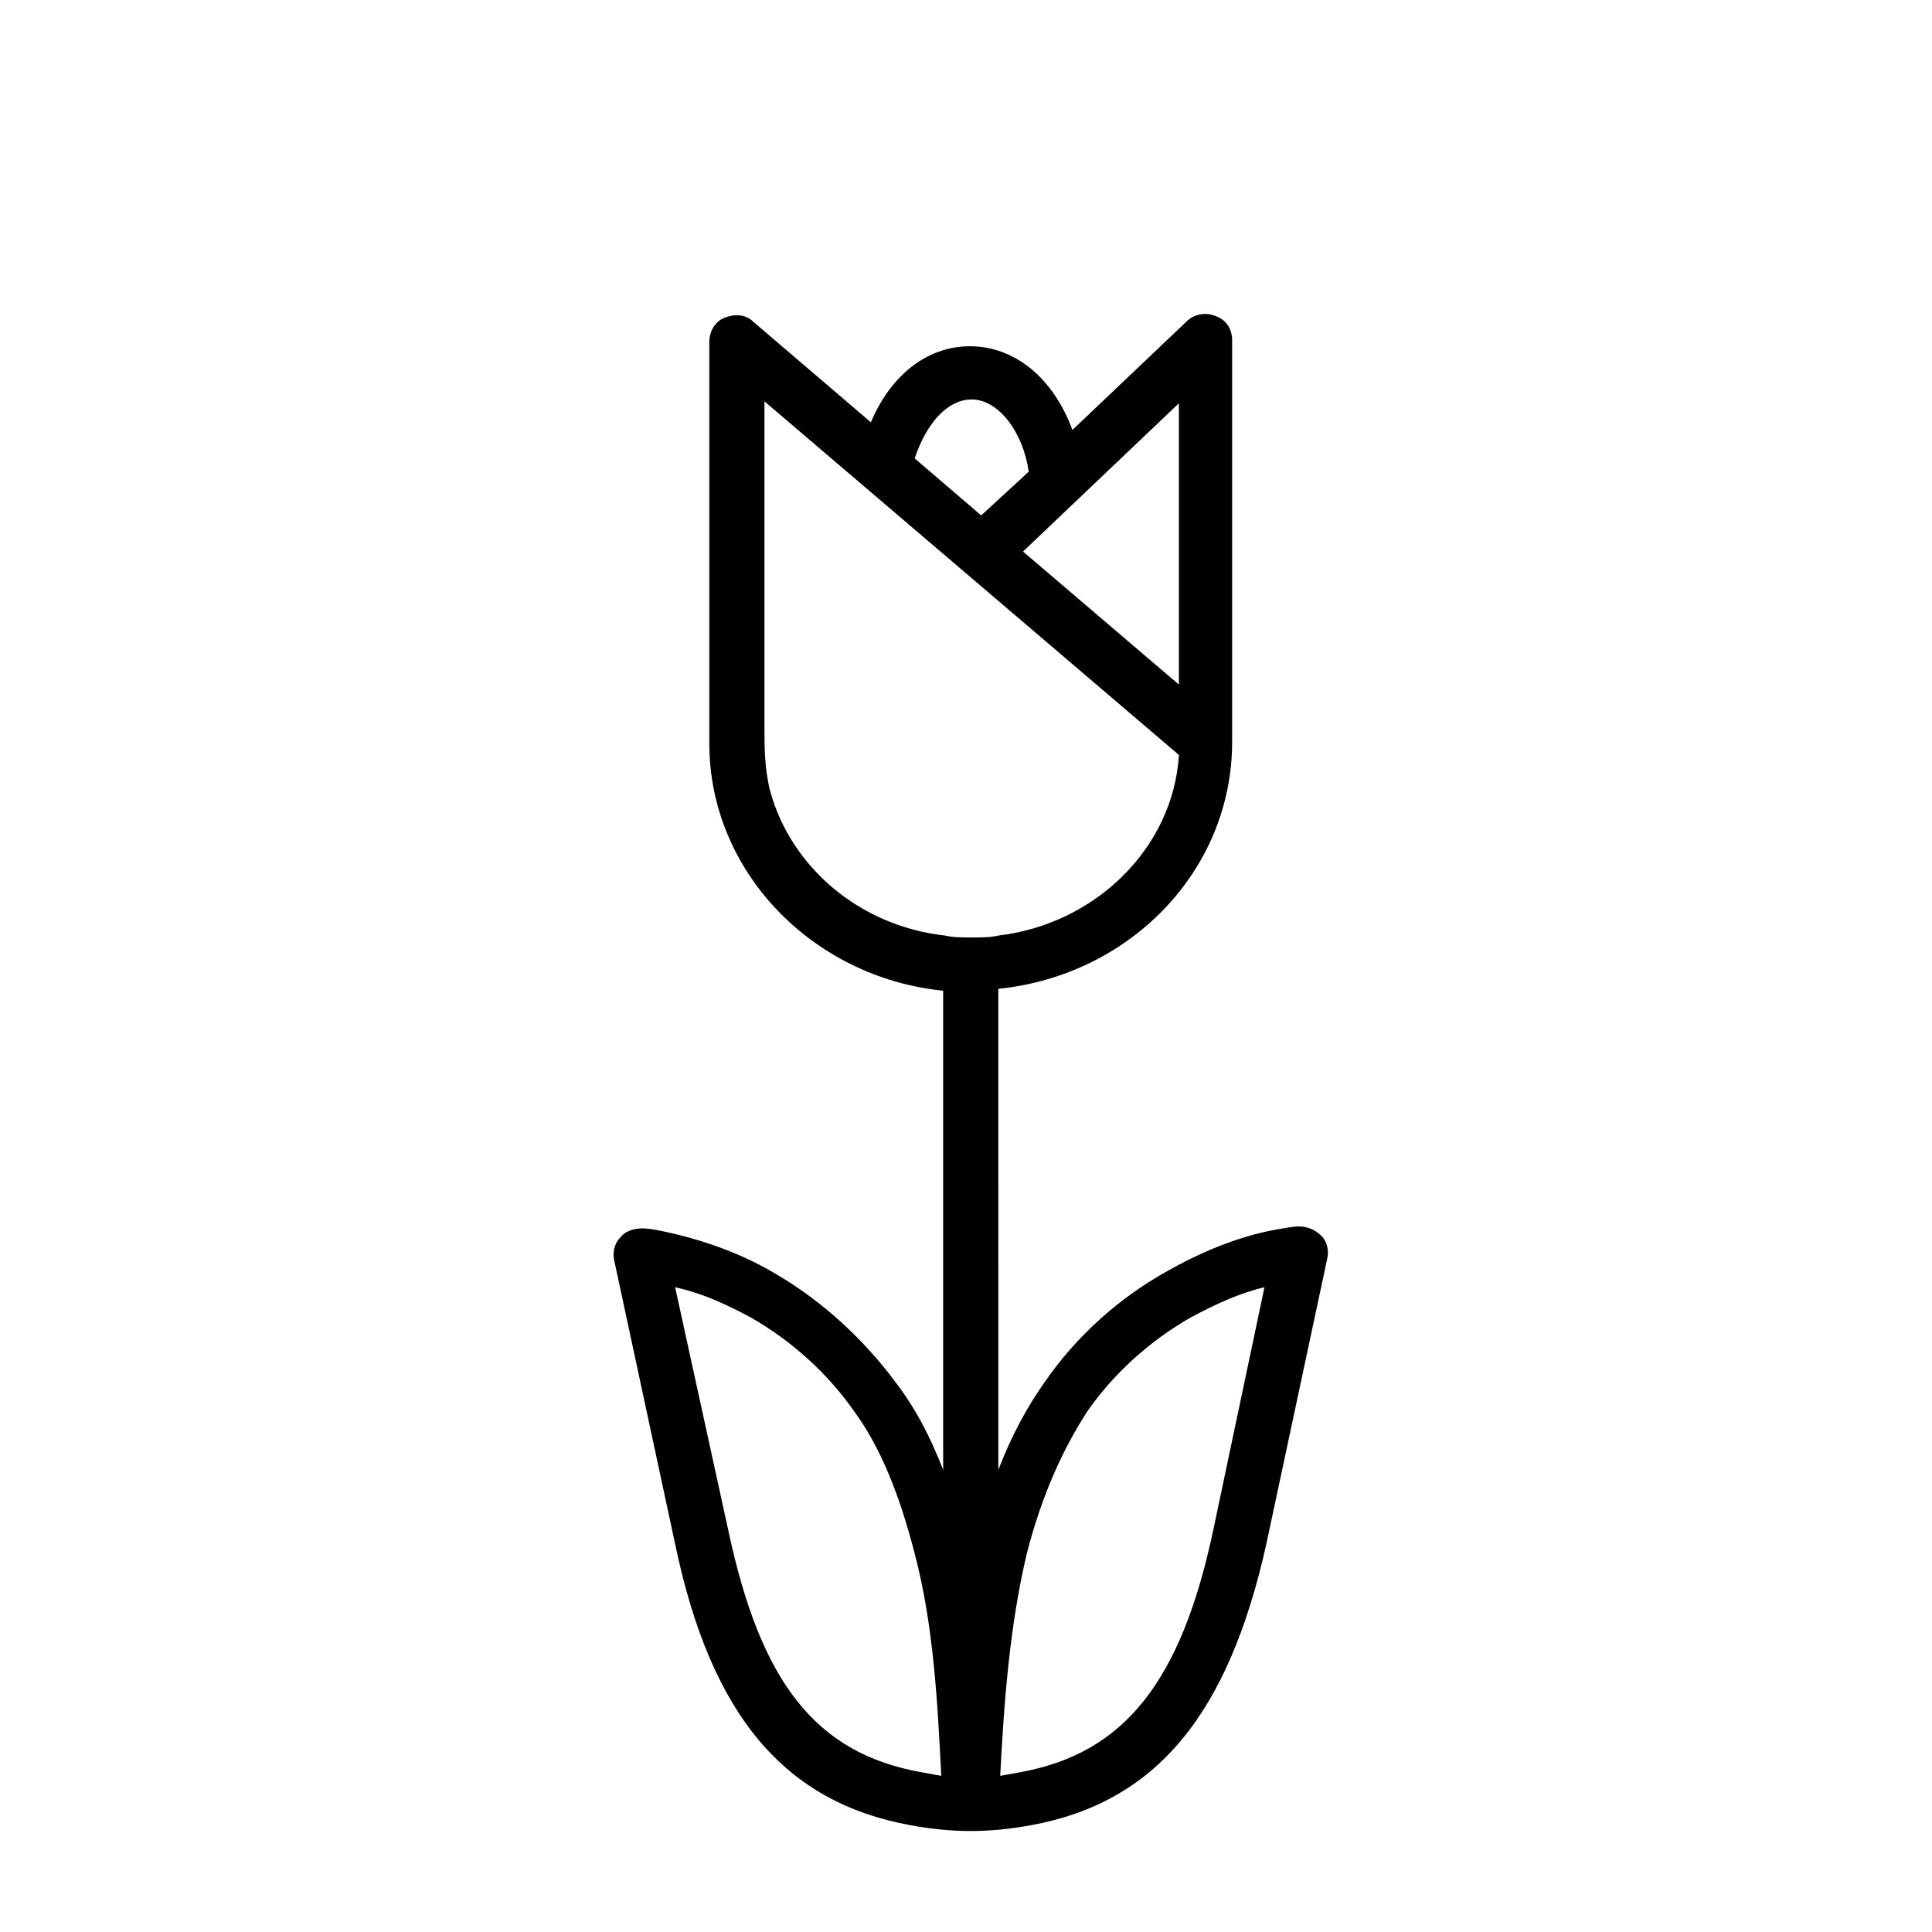 <?xml version="1.0" encoding="UTF-8"?>
<!-- Uploaded to: ICON Repo, www.iconrepo.com, Generator: ICON Repo Mixer Tools -->
<svg fill="#000000" width="800px" height="800px" version="1.1" viewBox="144 144 512 512" xmlns="http://www.w3.org/2000/svg">
 <path d="m494.21 471.54c-1.512-1.512-3.527-2.519-6.047-2.519 0 0-1.512 0-4.031 0.504-10.078 1.512-20.656 5.543-31.234 11.586-12.594 7.055-23.68 17.129-31.738 28.719-5.039 7.055-9.07 14.609-12.594 23.68l-0.004-127.46c34.762-3.527 61.969-31.234 61.969-65.496v-106.3c0-3.023-1.512-5.543-4.535-6.551-2.519-1.008-5.543-0.504-7.559 1.512l-30.23 28.719c-5.039-13.602-15.113-22.168-27.207-22.168-11.586 0-21.16 8.062-26.199 20.152l-31.234-26.703c-2.016-2.016-5.039-2.016-7.559-1.008-2.519 1.008-4.031 3.527-4.031 6.551v106.3c0 33.754 27.207 61.969 61.969 65.496v126.96c-3.527-9.07-7.559-16.625-12.594-23.176-8.566-11.586-19.648-21.664-31.738-28.719-10.078-6.047-21.16-9.574-31.234-11.586-2.519-0.504-4.031-0.504-4.031-0.504-2.016 0-4.535 0.504-6.047 2.519-1.512 1.512-2.016 4.031-1.512 6.047l16.121 75.066c9.574 45.848 29.223 68.52 62.473 74.562 11.082 2.016 20.656 2.016 31.738 0 33.25-6.047 52.395-29.223 62.473-74.562l16.129-75.574c0.504-2.016 0-4.535-1.512-6.047zm-85.145 143.08c1.008-19.648 2.519-39.801 7.055-58.945 4.031-15.617 9.574-27.711 16.121-37.785 7.055-10.078 16.625-18.641 27.207-24.688 6.551-3.527 13.098-6.551 19.648-8.062l-13.602 64.488c-8.566 40.305-23.68 58.945-50.883 63.984zm-66-121.42c10.578 6.047 20.152 14.609 27.207 24.688 7.055 9.574 12.09 22.168 16.121 37.785 5.039 19.145 6.047 39.297 7.055 58.945l-5.543-1.008c-27.711-5.039-42.32-23.68-50.883-63.984l-14.105-64.488c7.051 1.512 13.602 4.535 20.148 8.062zm113.36-149.13c-1.512 24.688-22.168 44.84-47.863 47.863-2.016 0.504-4.535 0.504-7.055 0.504-2.519 0-5.039 0-7.055-0.504-22.672-2.519-40.809-18.137-46.352-38.289-1.512-6.047-1.512-11.586-1.512-17.633v-85.648zm-54.914-94.211c7.055 0 13.602 8.566 15.113 19.145l-12.594 11.586-17.633-15.113c3.019-9.066 8.562-15.617 15.113-15.617zm54.914 1.008v74.562l-41.312-35.266z"/>
</svg>